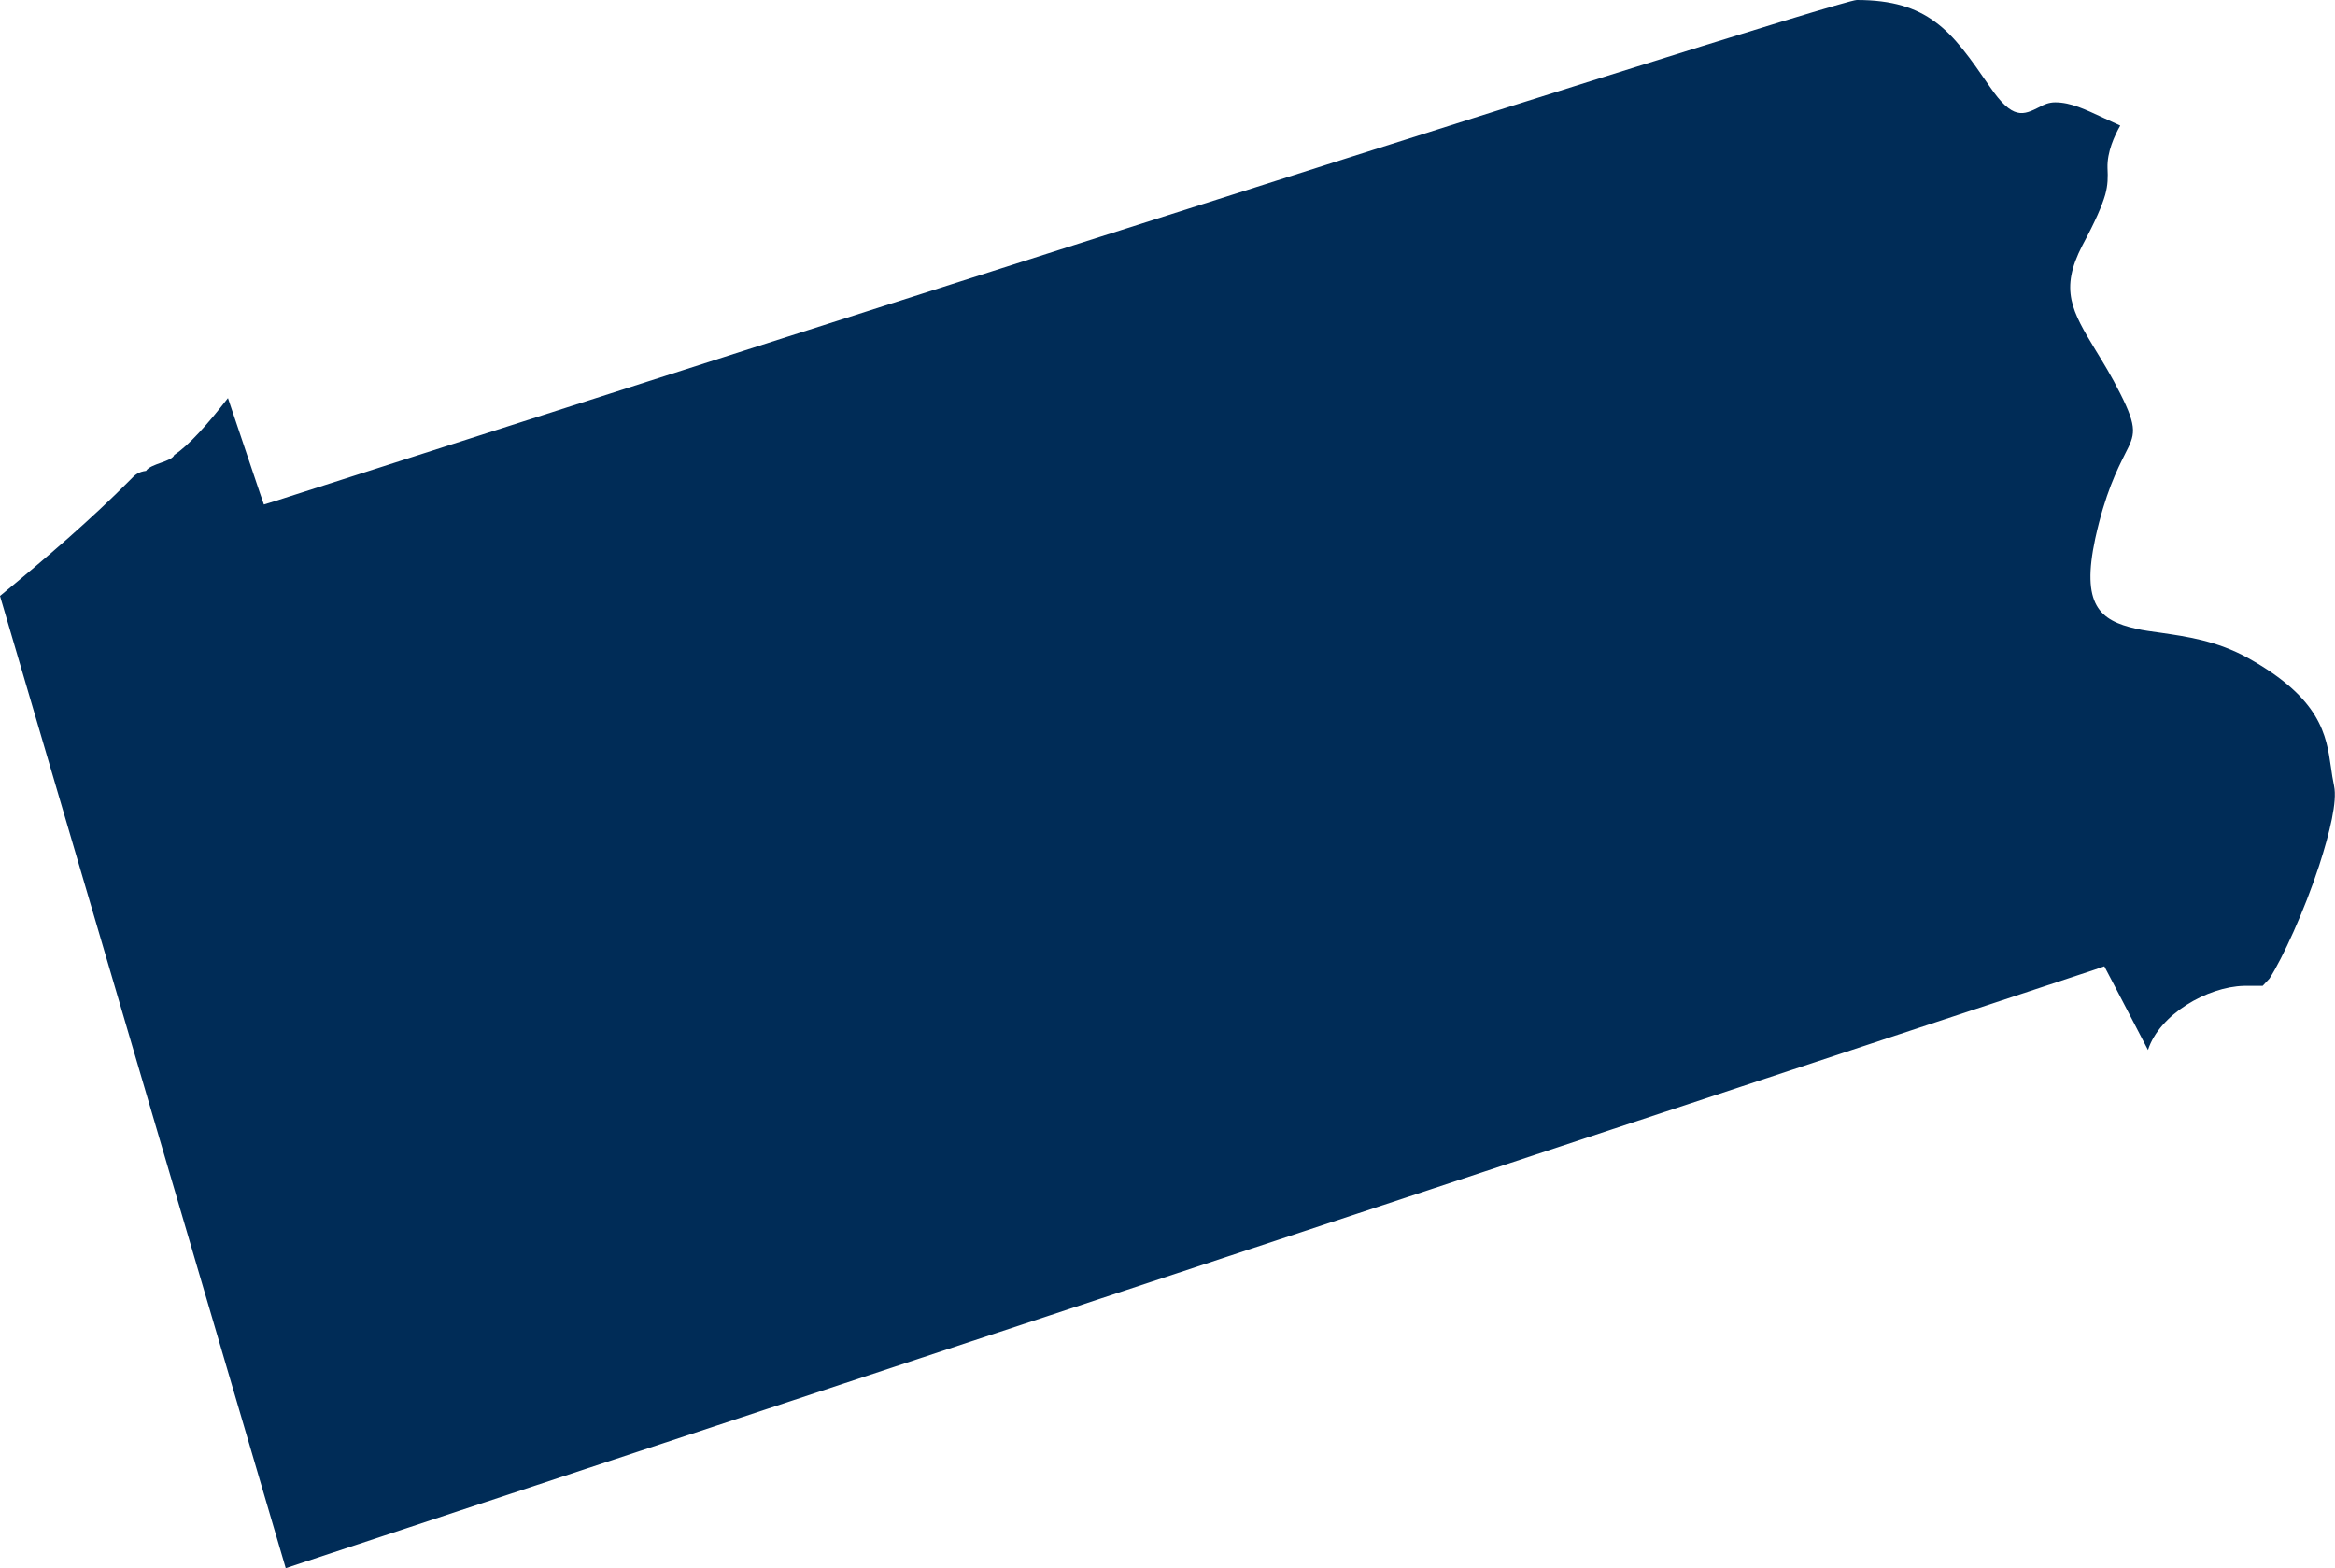 <?xml version="1.0" encoding="UTF-8"?> <svg xmlns="http://www.w3.org/2000/svg" id="Layer_2" viewBox="0 0 51.32 34.47"><defs><style>.cls-1{fill:#002c57;}</style></defs><g id="usa-canada-svg"><g id="usa-canada"><g id="usa"><path id="pennsylvania" class="cls-1" d="M49.88,21.51c.29-.45,.77-1.5,1.09-2.48h0c.24-.74,.4-1.42,.33-1.75-.03-.14-.05-.28-.07-.42-.1-.7-.22-1.5-1.81-2.39-.7-.39-1.38-.48-1.92-.56-.2-.03-.39-.05-.55-.09-.81-.18-1.21-.53-.9-1.98,.22-1,.48-1.51,.66-1.87,.21-.41,.28-.55-.11-1.32-.19-.38-.38-.69-.54-.95-.52-.86-.8-1.33-.29-2.31,.29-.54,.43-.87,.5-1.11,.06-.22,.06-.38,.05-.59-.01-.35,.15-.7,.28-.93-.13-.06-.26-.12-.37-.17-.39-.18-.71-.34-1.06-.34-.14,0-.25,.05-.34,.1-.36,.18-.59,.3-1.1-.45-.42-.61-.76-1.1-1.2-1.42h0c-.42-.31-.94-.48-1.72-.48C40.28,0,6.16,10.98,6.06,11.01l-.26,.08-.09-.26-.7-2.08c-.45,.58-.86,1.04-1.18,1.25-.05,.15-.52,.19-.62,.35-.16,.02-.24,.08-.35,.2-.83,.84-1.85,1.72-2.86,2.55l6.28,21.37,39.74-13.15,.23-.08,.11,.21s.18,.34,.85,1.63c.25-.78,1.3-1.39,2.11-1.41h.41l.15-.16h0Z"></path></g></g></g></svg> 